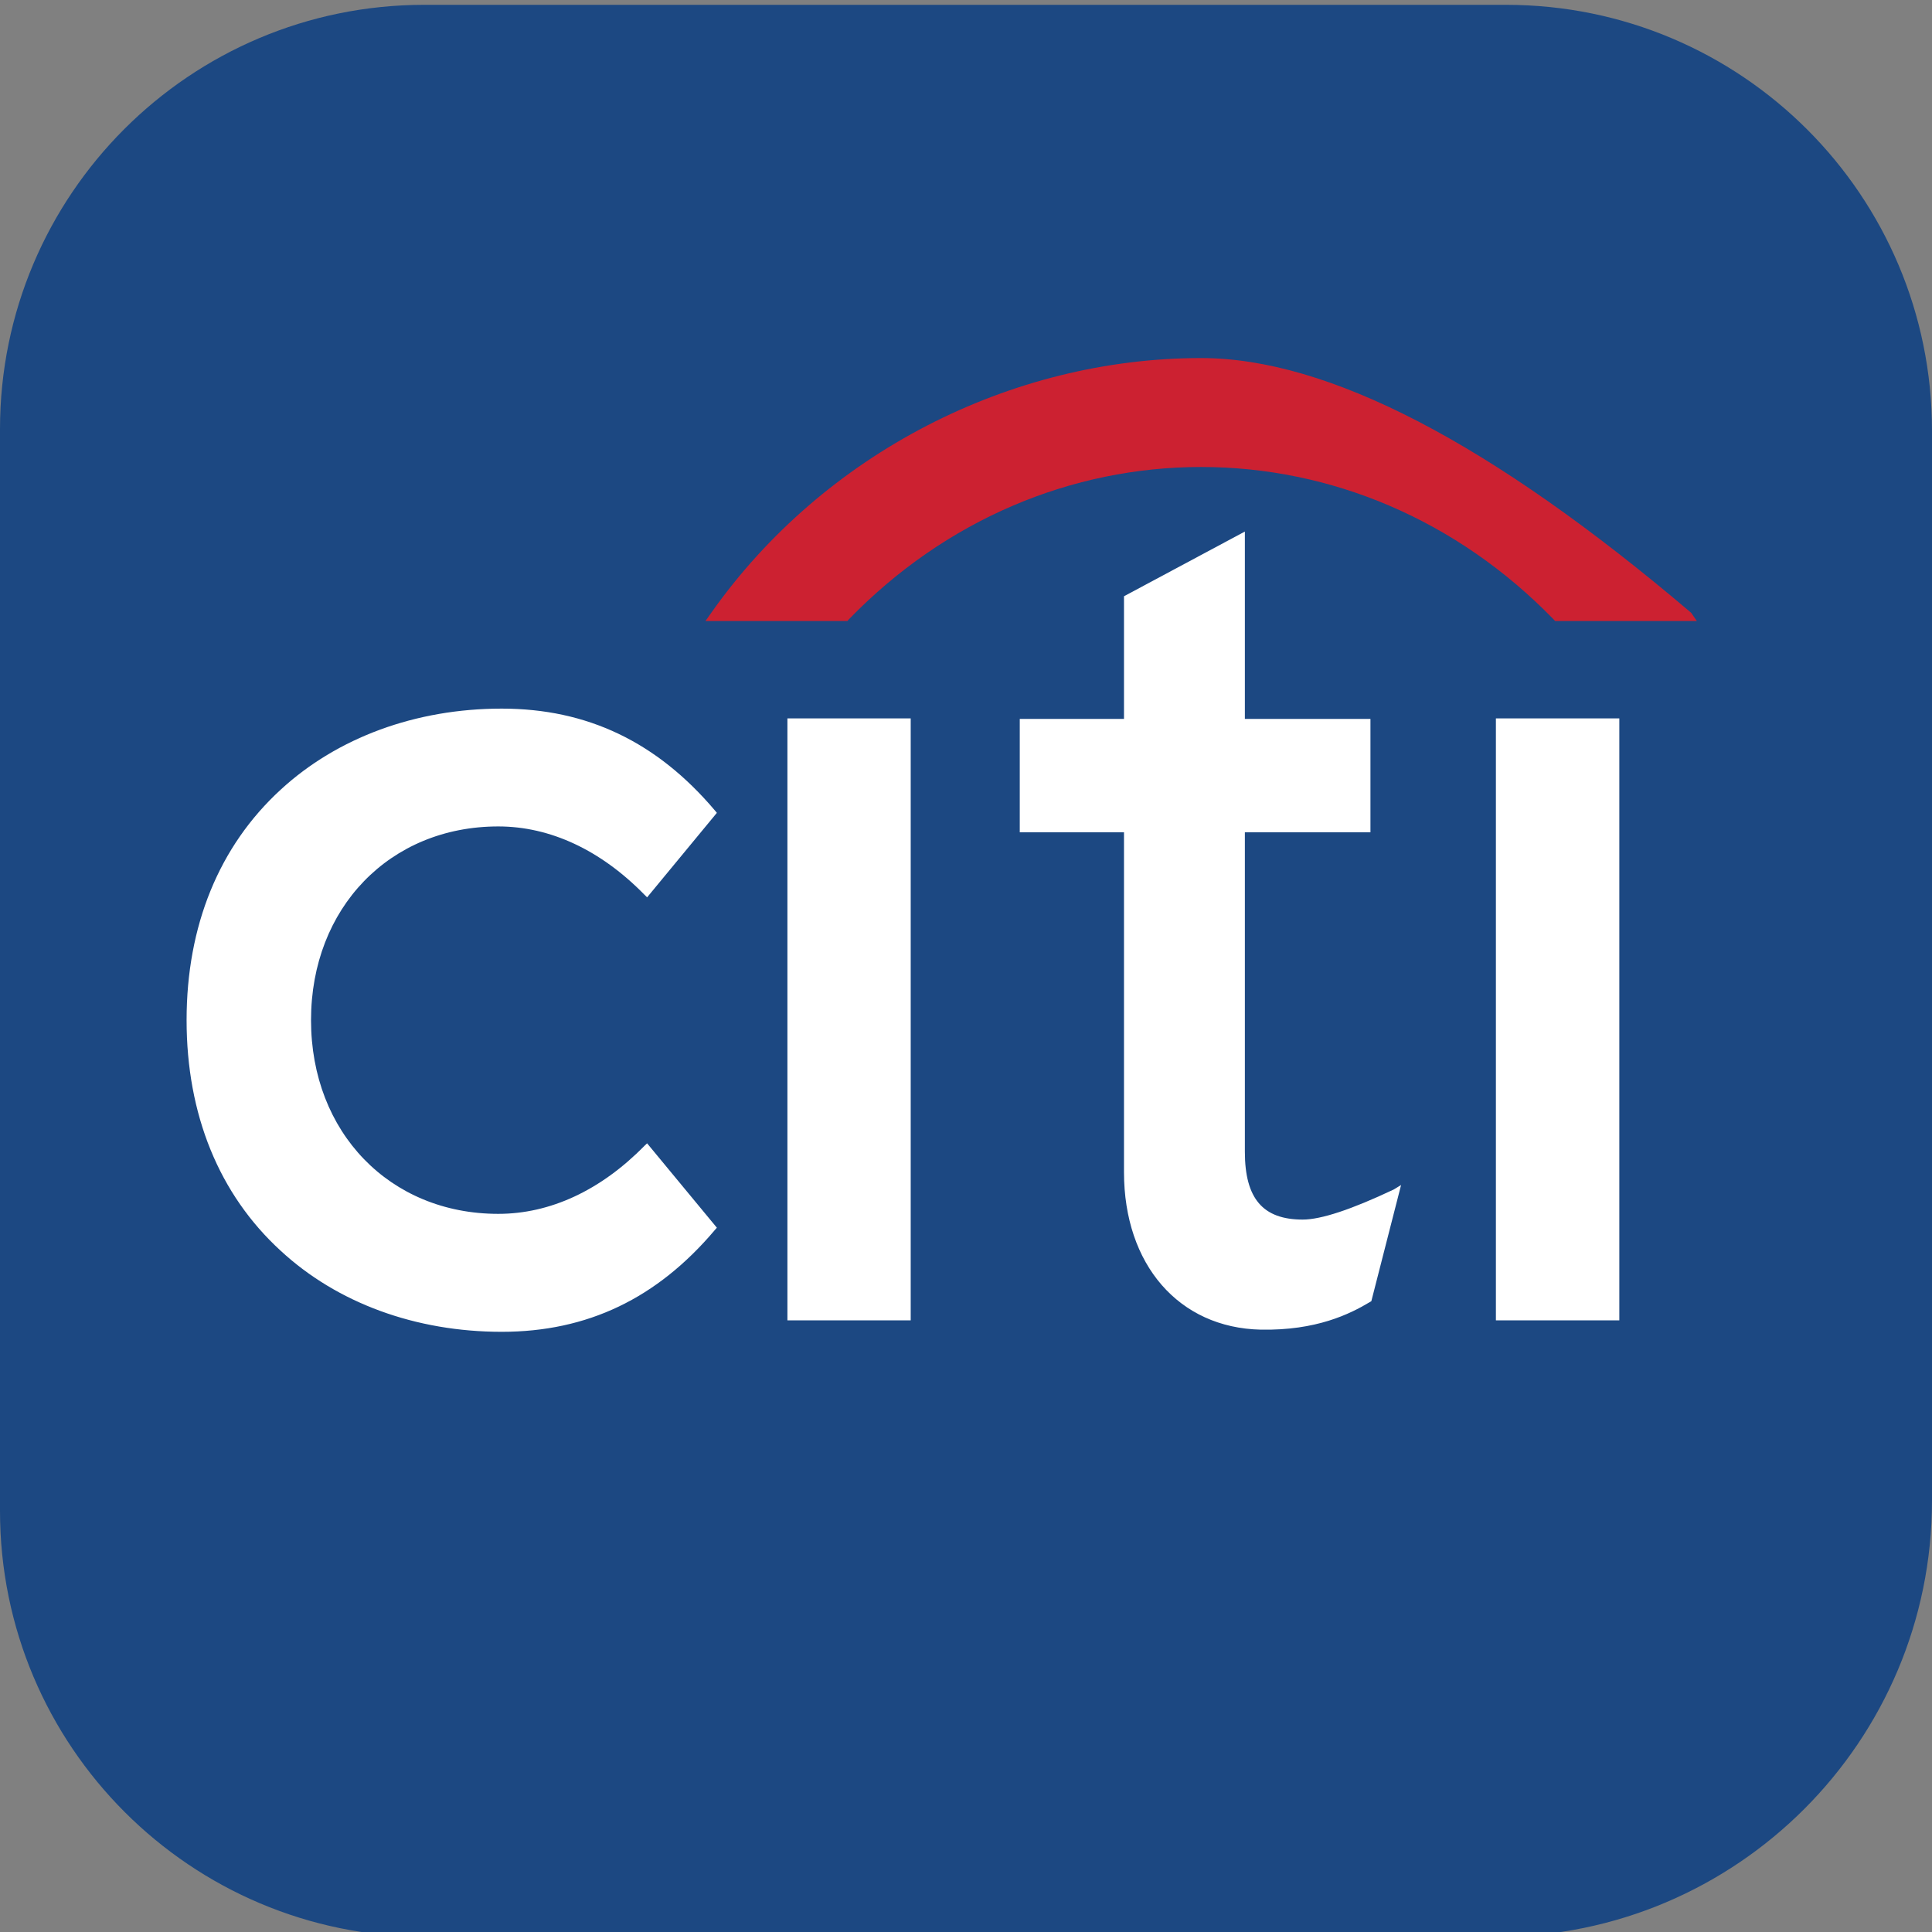 <?xml version="1.0" encoding="UTF-8" standalone="no"?>
<!DOCTYPE svg PUBLIC "-//W3C//DTD SVG 1.1//EN" "http://www.w3.org/Graphics/SVG/1.1/DTD/svg11.dtd">
<svg version="1.1" xmlns="http://www.w3.org/2000/svg" xmlns:xlink="http://www.w3.org/1999/xlink" preserveAspectRatio="xMidYMid meet" viewBox="0 0 152 152" width="152" height="152"><rect x="0" y="0" width="152" height="152" fill="#808080" stroke="none"/><defs><path d="M118.49 0.38C137 0.38 152 15.38 152 33.89C152 57.59 152 94.52 152 118.06C152 137.01 136.63 152.38 117.68 152.38C94.14 152.38 57.21 152.38 33.51 152.38C15 152.38 0 137.38 0 118.87C0 95.17 0 57.48 0 33.76C0 15.32 14.95 0.38 33.38 0.38C57.11 0.38 94.79 0.38 118.49 0.38Z" id="e1wBgz9Mup"></path><path d="M50.69 90.16C47.26 93.65 43.29 95.5 39.2 95.5C30.67 95.5 24.47 89.1 24.47 80.26C24.47 71.43 30.67 65.02 39.2 65.02C43.29 65.02 47.26 66.88 50.69 70.38C50.71 70.39 50.78 70.47 50.91 70.6L56.4 63.95C56.31 63.85 56.26 63.79 56.25 63.77C51.69 58.38 46.21 55.75 39.47 55.75C32.71 55.75 26.53 58.03 22.08 62.13C17.23 66.58 14.68 72.84 14.68 80.26C14.68 87.68 17.23 93.96 22.08 98.4C26.53 102.52 32.71 104.78 39.47 104.78C46.21 104.78 51.69 102.16 56.25 96.76C56.26 96.75 56.31 96.69 56.4 96.59L50.91 89.95C50.78 90.07 50.71 90.14 50.69 90.16ZM71.65 103.88L71.65 56.52L61.95 56.52L61.95 103.88L71.65 103.88ZM102.49 95.95C99.36 95.95 97.94 94.3 97.94 90.61C97.94 88.94 97.94 80.56 97.94 65.48L107.82 65.48L107.82 56.56L97.94 56.56L97.94 41.82L88.43 46.91L88.43 56.56L80.23 56.56L80.23 65.48L88.43 65.48C88.43 81.52 88.43 90.43 88.43 92.22C88.43 99.49 92.74 104.47 99.19 104.61C103.56 104.69 106.19 103.39 107.79 102.43C107.8 102.43 107.83 102.41 107.89 102.37L110.23 93.23L109.66 93.58C106.32 95.16 103.93 95.95 102.49 95.95ZM127.4 103.88L127.4 56.52L117.69 56.52L117.69 103.88L127.4 103.88Z" id="b1XWJs0orw"></path><path d="M94.5 28.17C79.53 28.17 64.81 35.66 55.96 48.21C55.93 48.26 55.78 48.47 55.5 48.86L66.67 48.86C66.74 48.78 66.78 48.73 66.79 48.72C74.38 40.89 84.3 36.74 94.5 36.74C104.7 36.74 114.61 40.89 122.22 48.72C122.23 48.73 122.27 48.78 122.35 48.86L133.5 48.86L133.05 48.21C117.33 34.85 104.48 28.17 94.5 28.17Z" id="cNausi8LW"></path></defs><g><g><g><g><use xlink:href="#e1wBgz9Mup" opacity="1" fill="#1c4882" fill-opacity="1"></use></g><g><g><use xlink:href="#b1XWJs0orw" opacity="1" fill="#ffffff" fill-opacity="1"></use><g><use xlink:href="#b1XWJs0orw" opacity="1" fill-opacity="0" stroke="#000000" stroke-width="1" stroke-opacity="0"></use></g></g><g><use xlink:href="#cNausi8LW" opacity="1" fill="#cc2131" fill-opacity="1"></use><g><use xlink:href="#cNausi8LW" opacity="1" fill-opacity="0" stroke="#000000" stroke-width="1" stroke-opacity="0"></use></g></g></g></g></g></g></svg>